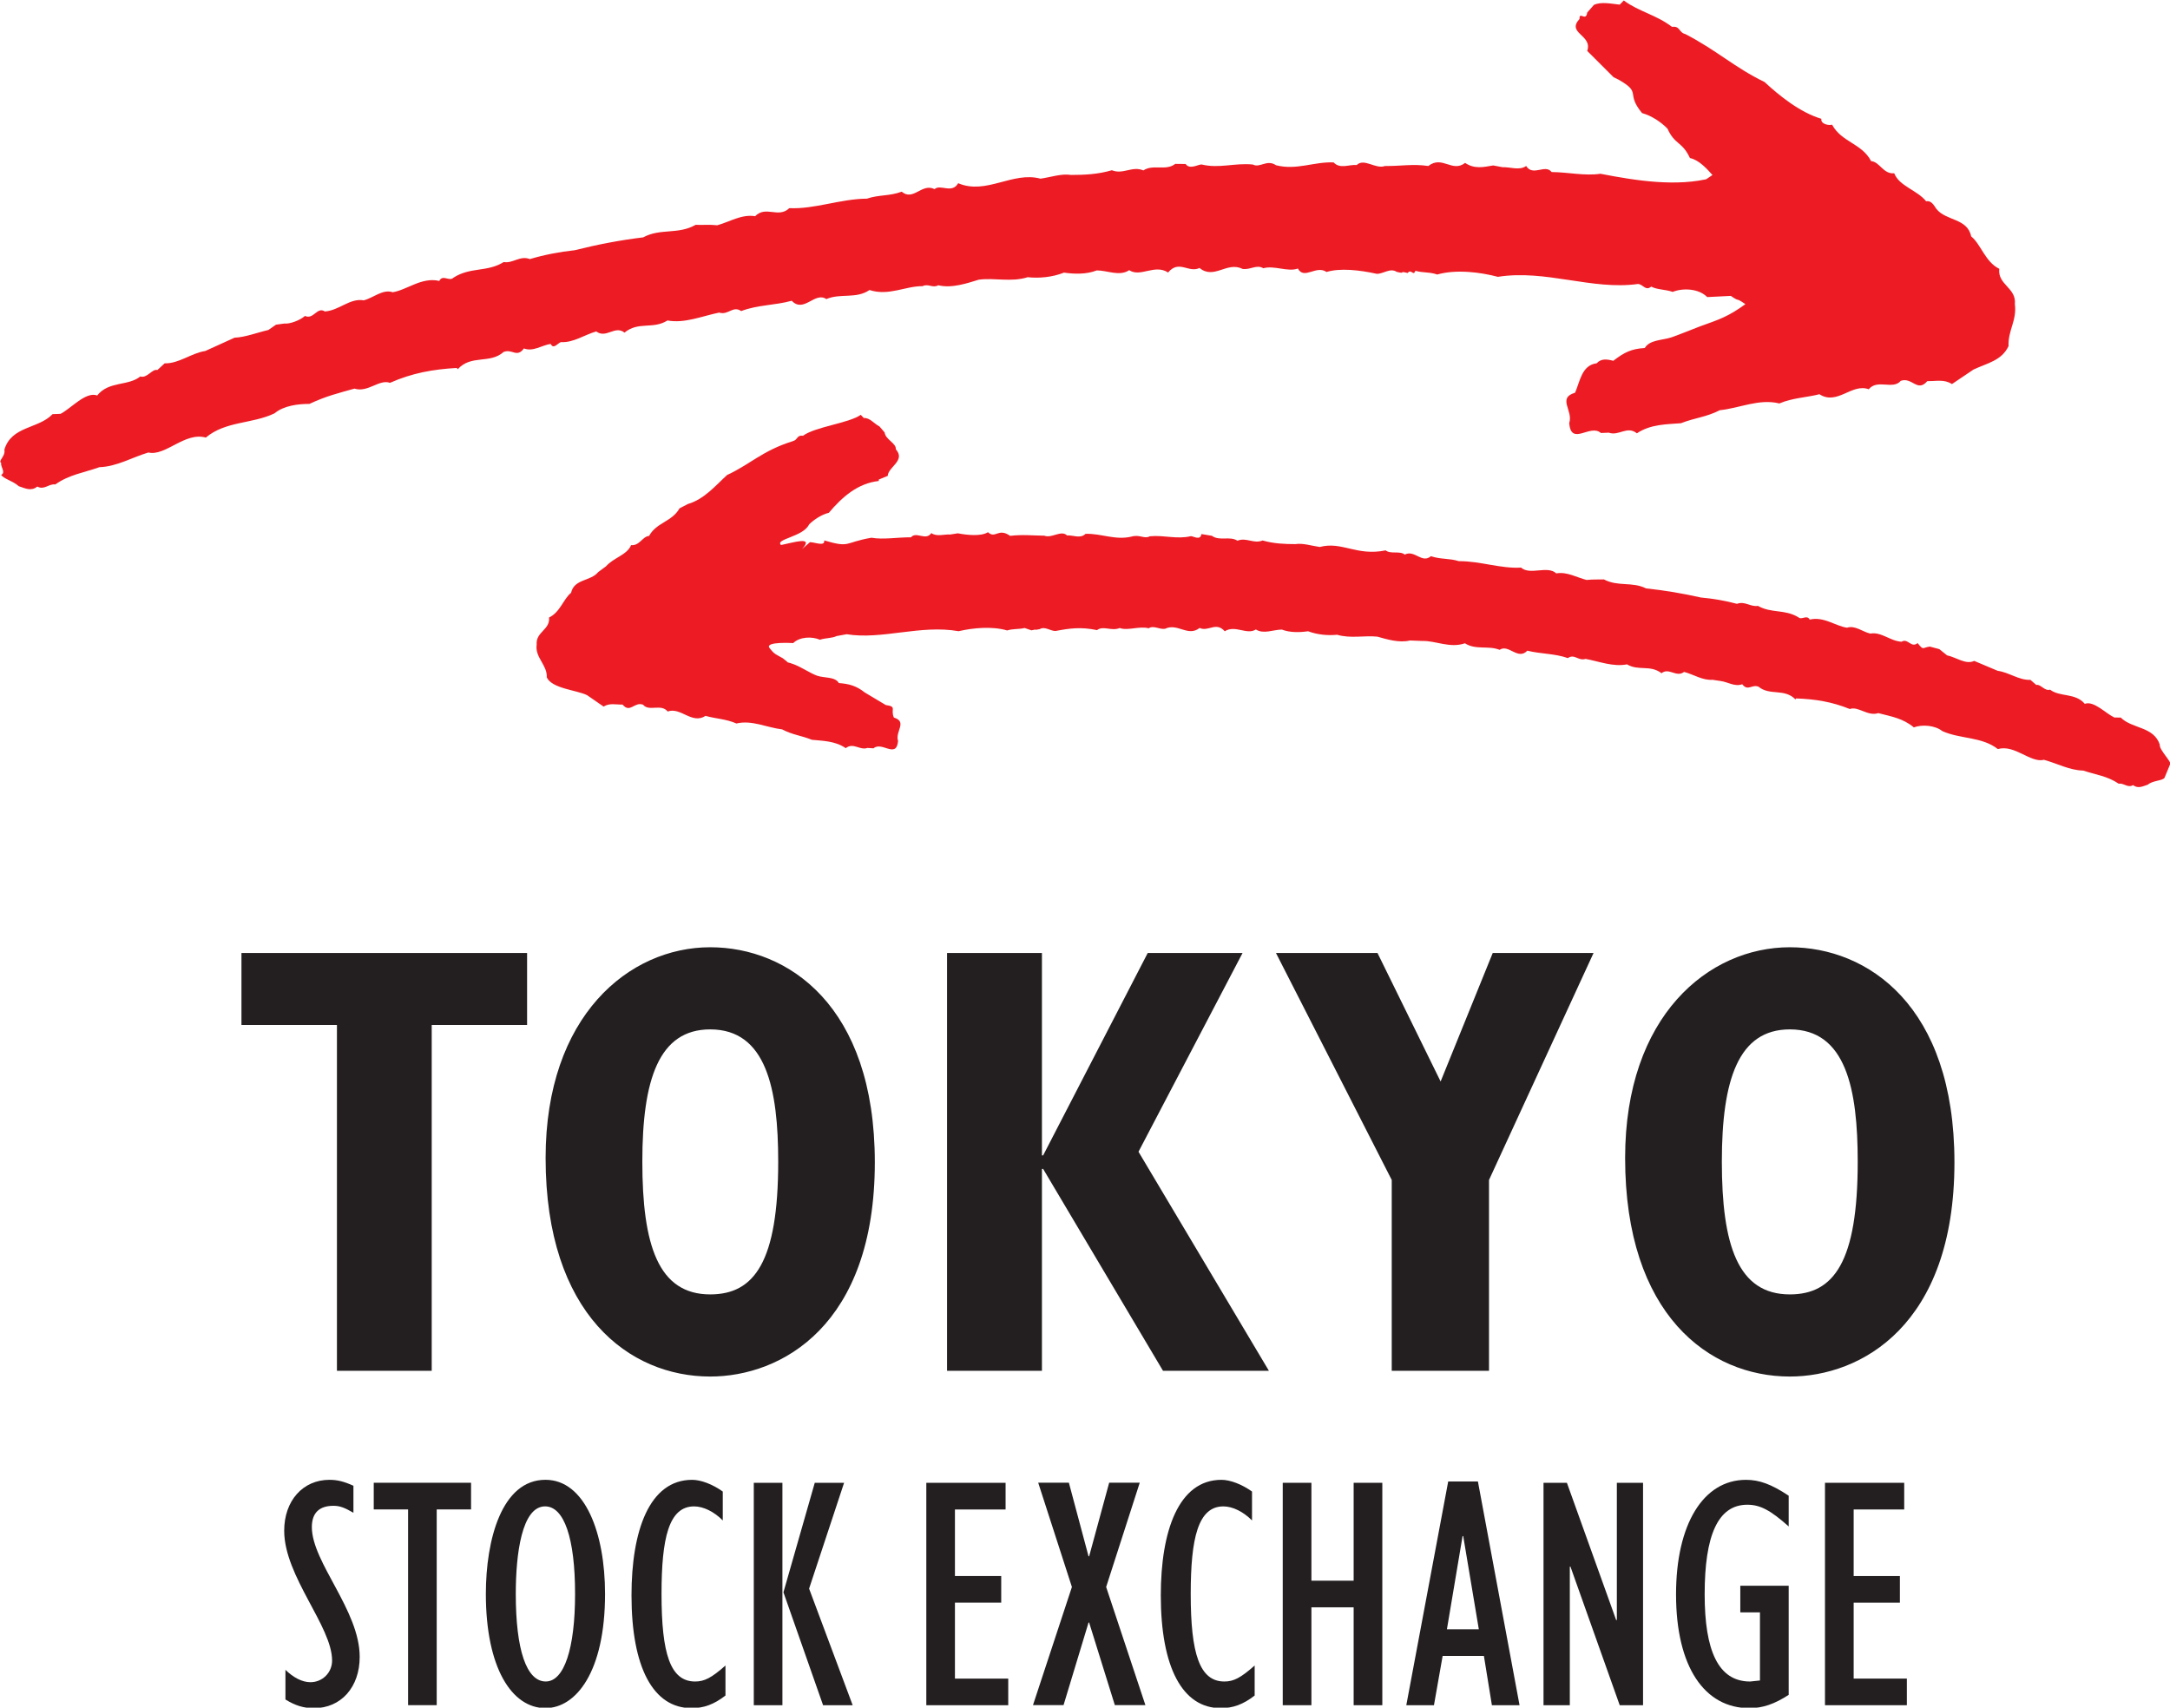 <?xml version="1.0" encoding="UTF-8" standalone="no"?>
<!-- Created with Inkscape (http://www.inkscape.org/) -->

<svg
   xmlns:dc="http://purl.org/dc/elements/1.1/"
   xmlns:cc="http://creativecommons.org/ns#"
   xmlns:rdf="http://www.w3.org/1999/02/22-rdf-syntax-ns#"
   xmlns:svg="http://www.w3.org/2000/svg"
   xmlns="http://www.w3.org/2000/svg"
   xmlns:sodipodi="http://sodipodi.sourceforge.net/DTD/sodipodi-0.dtd"
   xmlns:inkscape="http://www.inkscape.org/namespaces/inkscape"
   width="160.227"
   height="126.106"
   id="svg2"
   version="1.1"
   inkscape:version="0.48.2 r9819"
   sodipodi:docname="New document 1">
  <defs
     id="defs4" />
  <sodipodi:namedview
     id="base"
     pagecolor="#ffffff"
     bordercolor="#666666"
     borderopacity="1.0"
     inkscape:pageopacity="0.0"
     inkscape:pageshadow="2"
     inkscape:zoom="1.4182101"
     inkscape:cx="63.895745"
     inkscape:cy="63.052979"
     inkscape:document-units="px"
     inkscape:current-layer="layer1"
     showgrid="false"
     fit-margin-top="0"
     fit-margin-left="0"
     fit-margin-right="0"
     fit-margin-bottom="0"
     inkscape:window-width="475"
     inkscape:window-height="458"
     inkscape:window-x="88"
     inkscape:window-y="88"
     inkscape:window-maximized="0" />
  <g
     inkscape:label="Layer 1"
     inkscape:groupmode="layer"
     id="layer1"
     transform="translate(-311.104,-442.24)">
    <g
       id="g3070"
       transform="matrix(3.19,0,0,3.19,-805.007,-1192.906)">
      <g
         id="g3271"
         transform="matrix(1.25,0,0,-1.25,357.677,536.312)">
        <path
           inkscape:connector-curvature="0"
           d="m 0,0 -1.768,0 0,1.333 5.289,0 0,-1.333 -1.766,0 0,-6.405 -1.755,0"
           style="fill:#231f20;fill-opacity:1;fill-rule:nonzero;stroke:none"
           id="path3273" />
      </g>
      <g
         id="g3275"
         transform="matrix(1.25,0,0,-1.25,356.485,551.241)">
        <path
           inkscape:connector-curvature="0"
           d="m 0,0 c 0.147,-0.143 0.309,-0.229 0.463,-0.229 0.222,0 0.401,0.177 0.401,0.401 0,0.635 -0.887,1.56 -0.887,2.404 0,0.554 0.344,0.943 0.838,0.943 0.147,0 0.27,-0.031 0.444,-0.11 l 0,-0.5 c -0.16,0.092 -0.247,0.129 -0.37,0.129 -0.259,0 -0.4,-0.129 -0.4,-0.394 0,-0.654 0.886,-1.541 0.886,-2.404 0,-0.56 -0.344,-0.95 -0.85,-0.95 C 0.34,-0.71 0.18,-0.661 0,-0.549 L 0,0"
           style="fill:#231f20;fill-opacity:1;fill-rule:nonzero;stroke:none"
           id="path3277" />
      </g>
      <g
         id="g3279"
         transform="matrix(1.25,0,0,-1.25,359.324,547.528)">
        <path
           inkscape:connector-curvature="0"
           d="m 0,0 -0.636,0 0,0.494 1.802,0 0,-0.494 -0.636,0 0,-3.625 -0.53,0"
           style="fill:#231f20;fill-opacity:1;fill-rule:nonzero;stroke:none"
           id="path3281" />
      </g>
      <g
         id="g3283"
         transform="matrix(1.25,0,0,-1.25,361.124,549.483)">
        <path
           inkscape:connector-curvature="0"
           d="m 0,0 c 0,-1.369 0.48,-2.115 1.103,-2.115 0.567,0 1.104,0.672 1.104,2.115 0,1.129 -0.371,2.113 -1.104,2.113 C 0.294,2.113 0,1.004 0,0 m 0.554,0 c 0,0.738 0.111,1.621 0.543,1.621 0.351,0 0.555,-0.586 0.555,-1.621 0,-1.018 -0.204,-1.622 -0.543,-1.622 -0.357,0 -0.555,0.585 -0.555,1.622"
           style="fill:#231f20;fill-opacity:1;fill-rule:nonzero;stroke:none"
           id="path3285" />
      </g>
      <g
         id="g3287"
         transform="matrix(1.25,0,0,-1.25,366.67,551.836)">
        <path
           inkscape:connector-curvature="0"
           d="m 0,0 c -0.216,-0.166 -0.4,-0.233 -0.629,-0.233 -0.709,0 -1.111,0.752 -1.111,2.089 0,1.19 0.327,2.139 1.123,2.139 0.16,0 0.376,-0.08 0.567,-0.217 l 0,-0.535 c -0.16,0.161 -0.357,0.26 -0.531,0.26 -0.468,0 -0.603,-0.586 -0.603,-1.621 0,-1.104 0.161,-1.622 0.622,-1.622 0.172,0 0.303,0.067 0.562,0.296 L 0,0"
           style="fill:#231f20;fill-opacity:1;fill-rule:nonzero;stroke:none"
           id="path3289" />
      </g>
      <g
         id="g3291"
         transform="matrix(1.25,0,0,-1.25,395.059,521.476)">
        <path
           inkscape:connector-curvature="0"
           d="m 0,0 c -0.147,0.094 -0.286,0.051 -0.456,0.055 -0.184,-0.217 -0.281,0.08 -0.492,0.005 -0.145,-0.173 -0.43,0.04 -0.593,-0.156 -0.314,0.117 -0.583,-0.306 -0.913,-0.092 -0.229,-0.06 -0.5,-0.067 -0.742,-0.171 -0.375,0.093 -0.733,-0.087 -1.102,-0.125 -0.255,-0.13 -0.453,-0.137 -0.721,-0.241 -0.254,-0.021 -0.56,-0.015 -0.815,-0.187 -0.183,0.146 -0.331,-0.055 -0.521,0.012 l -0.146,-0.006 c -0.197,0.177 -0.553,-0.254 -0.586,0.185 0.078,0.23 -0.227,0.461 0.108,0.561 0.091,0.204 0.121,0.51 0.4,0.545 0.082,0.09 0.189,0.078 0.307,0.046 0.21,0.16 0.334,0.221 0.584,0.237 0.091,0.154 0.322,0.141 0.493,0.197 0.149,0.051 0.354,0.137 0.528,0.203 0.371,0.133 0.524,0.182 0.842,0.412 0.156,0.088 -0.133,-0.169 0,0 0.084,0.148 -0.018,-0.103 0,0 -0.205,0.142 -0.085,0.025 -0.27,0.153 L -4.532,1.611 c -0.154,0.158 -0.449,0.173 -0.639,0.096 -0.142,0.049 -0.285,0.038 -0.398,0.098 -0.105,-0.086 -0.146,0.039 -0.243,0.049 -0.851,-0.12 -1.712,0.273 -2.596,0.132 -0.325,0.086 -0.771,0.143 -1.124,0.043 -0.141,0.05 -0.262,0.028 -0.404,0.069 -0.038,-0.11 -0.075,0.045 -0.143,-0.041 -0.192,0.048 -0.006,-0.025 -0.203,0.021 -0.119,0.08 -0.25,-0.04 -0.369,-0.036 -0.324,0.071 -0.681,0.11 -0.93,0.034 -0.193,0.134 -0.414,-0.152 -0.531,0.064 -0.182,-0.07 -0.436,0.063 -0.64,0.005 -0.126,0.076 -0.243,-0.036 -0.386,-0.012 -0.287,0.144 -0.525,-0.205 -0.795,0.017 -0.203,-0.099 -0.38,0.159 -0.582,-0.084 -0.248,0.163 -0.511,-0.095 -0.72,0.043 -0.182,-0.12 -0.399,-0.004 -0.601,-0.004 -0.192,-0.076 -0.421,-0.068 -0.607,-0.041 -0.219,-0.087 -0.465,-0.107 -0.672,-0.085 -0.311,-0.097 -0.605,-0.006 -0.906,-0.046 -0.215,-0.066 -0.501,-0.164 -0.75,-0.103 -0.103,-0.059 -0.184,0.037 -0.291,-0.017 -0.313,0.005 -0.628,-0.188 -0.982,-0.071 -0.246,-0.17 -0.539,-0.055 -0.799,-0.168 -0.213,0.145 -0.417,-0.267 -0.641,-0.031 -0.31,-0.086 -0.635,-0.075 -0.936,-0.191 -0.154,0.107 -0.238,-0.082 -0.408,-0.028 -0.316,-0.065 -0.641,-0.205 -0.957,-0.146 -0.271,-0.171 -0.536,-0.011 -0.796,-0.225 -0.176,0.142 -0.34,-0.117 -0.523,0.022 -0.225,-0.065 -0.421,-0.211 -0.656,-0.198 -0.066,-0.027 -0.135,-0.139 -0.188,-0.033 -0.165,-0.025 -0.327,-0.15 -0.495,-0.084 -0.133,-0.18 -0.216,-0.002 -0.376,-0.065 -0.257,-0.228 -0.598,-0.043 -0.85,-0.32 l -0.017,0.024 c -0.442,-0.026 -0.823,-0.093 -1.238,-0.276 -0.197,0.073 -0.41,-0.186 -0.657,-0.107 -0.309,-0.087 -0.522,-0.137 -0.834,-0.283 -0.201,0 -0.473,-0.029 -0.645,-0.174 -0.411,-0.199 -0.908,-0.141 -1.274,-0.45 -0.39,0.11 -0.747,-0.351 -1.064,-0.276 -0.3,-0.09 -0.586,-0.262 -0.906,-0.272 -0.277,-0.1 -0.561,-0.137 -0.817,-0.32 -0.121,0.018 -0.203,-0.11 -0.333,-0.039 -0.115,-0.093 -0.224,-0.032 -0.342,0.006 -0.12,0.105 -0.277,0.134 -0.327,0.21 0.091,0.051 -0.015,0.143 0,0.221 -0.063,0.043 0.084,0.121 0.059,0.246 0.131,0.442 0.632,0.383 0.892,0.658 l 0.149,0.006 c 0.199,0.103 0.467,0.418 0.678,0.34 0.215,0.271 0.575,0.17 0.798,0.352 0.129,-0.04 0.22,0.148 0.316,0.119 l 0.135,0.124 c 0.264,-0.007 0.493,0.19 0.753,0.229 l 0.541,0.246 c 0.202,0.009 0.415,0.094 0.627,0.143 l 0.141,0.098 0.152,0.021 c 0.104,-0.012 0.295,0.061 0.384,0.141 0.162,-0.074 0.223,0.177 0.369,0.083 0.265,0.018 0.462,0.251 0.719,0.206 0.18,0.045 0.353,0.213 0.537,0.15 0.26,0.04 0.54,0.287 0.862,0.209 0.064,0.128 0.187,-0.017 0.262,0.06 0.317,0.204 0.623,0.098 0.932,0.29 0.169,-0.03 0.3,0.126 0.484,0.055 0.266,0.079 0.548,0.134 0.831,0.164 0.418,0.105 0.84,0.187 1.267,0.238 0.32,0.174 0.643,0.046 0.971,0.232 0.154,-0.005 0.248,0.008 0.401,-0.008 0.234,0.065 0.448,0.208 0.701,0.168 0.201,0.204 0.429,-0.046 0.633,0.149 0.468,-0.022 0.943,0.172 1.437,0.176 0.225,0.076 0.415,0.044 0.644,0.129 0.216,-0.182 0.374,0.167 0.608,0.047 0.11,0.099 0.323,-0.092 0.438,0.11 0.519,-0.222 1.008,0.224 1.524,0.084 0.193,0.027 0.385,0.098 0.566,0.069 0.251,10e-4 0.49,0.01 0.756,0.087 0.209,-0.085 0.373,0.085 0.584,-0.003 0.179,0.121 0.414,-0.016 0.59,0.121 l 0.192,-0.002 c 0.072,-0.11 0.234,-0.007 0.294,-0.009 0.332,-0.08 0.61,0.033 0.95,-0.001 0.133,-0.07 0.259,0.102 0.429,-0.013 0.379,-0.098 0.704,0.068 1.067,0.052 0.121,-0.128 0.285,-0.035 0.428,-0.048 0.137,0.134 0.349,-0.083 0.524,-0.018 0.28,-0.005 0.513,0.043 0.802,0 0.258,0.202 0.441,-0.129 0.681,0.057 0.17,-0.115 0.332,-0.08 0.52,-0.047 l 0.176,-0.033 c 0.127,0.008 0.312,-0.067 0.434,0.023 0.128,-0.201 0.352,0.043 0.472,-0.112 0.307,-0.003 0.613,-0.075 0.904,-0.032 0.668,-0.13 1.42,-0.247 2.061,-0.077 -0.026,-0.15 -0.257,-0.044 -0.131,-0.044 l 0.144,0.098 C -4.534,3.982 -4.681,4.15 -4.852,4.186 -4.997,4.498 -5.13,4.425 -5.267,4.729 -5.378,4.846 -5.565,4.973 -5.738,5.018 -6.054,5.401 -5.729,5.385 -6.176,5.639 L -6.265,5.682 -6.754,6.17 c 0.105,0.297 -0.391,0.324 -0.142,0.592 -0.008,0.152 0.119,-0.058 0.142,0.119 l 0.124,0.141 c 0.134,0.065 0.334,0.019 0.478,0.005 l 0.075,0.077 C -5.795,6.896 -5.478,6.84 -5.183,6.615 -5.03,6.636 -5.063,6.512 -4.935,6.481 -4.341,6.172 -4.03,5.865 -3.47,5.594 -3.197,5.34 -2.81,5.029 -2.419,4.913 -2.434,4.811 -2.272,4.785 -2.22,4.804 -2.042,4.477 -1.669,4.459 -1.497,4.129 -1.337,4.117 -1.273,3.884 -1.069,3.904 -0.976,3.664 -0.651,3.597 -0.478,3.386 -0.379,3.402 -0.337,3.313 -0.288,3.244 -0.11,3.018 0.286,3.076 0.356,2.735 0.534,2.594 0.615,2.262 0.876,2.135 0.843,1.836 1.196,1.786 1.165,1.48 1.204,1.171 1.036,0.998 1.048,0.703 0.92,0.433 0.655,0.389 0.399,0.269 L 0,0"
           style="fill:#ed1c24;fill-opacity:1;fill-rule:nonzero;stroke:none"
           id="path3293" />
      </g>
      <g
         id="g3295"
         transform="matrix(1.25,0,0,-1.25,363.849,528.942)">
        <path
           inkscape:connector-curvature="0"
           d="M 0,0 C 0.114,0.07 0.22,0.035 0.352,0.037 0.491,-0.132 0.569,0.096 0.731,0.035 0.839,-0.1 1.063,0.061 1.187,-0.091 1.43,-0.004 1.634,-0.335 1.888,-0.172 2.064,-0.223 2.274,-0.23 2.459,-0.313 c 0.289,0.068 0.562,-0.076 0.846,-0.109 0.196,-0.103 0.348,-0.111 0.552,-0.193 0.198,-0.02 0.433,-0.02 0.627,-0.155 0.142,0.112 0.256,-0.045 0.402,0.004 l 0.113,-0.007 c 0.153,0.136 0.422,-0.202 0.454,0.136 -0.059,0.178 0.18,0.354 -0.078,0.434 -0.067,0.158 0.065,0.201 -0.15,0.232 L 4.837,0.261 C 4.677,0.387 4.548,0.42 4.356,0.436 4.288,0.557 4.084,0.526 3.953,0.572 3.838,0.613 3.667,0.727 3.534,0.779 3.248,0.887 3.558,0.715 3.317,0.896 3.196,0.967 3.167,0.96 3.067,1.093 3.001,1.208 3.511,1.176 3.511,1.176 3.633,1.295 3.86,1.301 4.006,1.238 4.115,1.274 4.226,1.263 4.315,1.306 L 4.501,1.34 C 5.154,1.233 5.868,1.521 6.574,1.396 6.834,1.457 7.193,1.492 7.473,1.41 7.587,1.445 7.682,1.428 7.797,1.455 L 7.922,1.412 C 8.076,1.447 7.916,1.402 8.075,1.434 8.172,1.492 8.273,1.398 8.369,1.4 8.628,1.449 8.834,1.479 9.137,1.416 9.254,1.505 9.403,1.391 9.558,1.455 9.701,1.4 9.928,1.496 10.092,1.45 c 0.099,0.06 0.194,-0.026 0.306,-0.009 0.231,0.112 0.42,-0.156 0.639,0.015 0.161,-0.076 0.303,0.123 0.465,-0.061 0.197,0.123 0.41,-0.075 0.576,0.033 0.145,-0.092 0.32,-0.003 0.481,-0.002 0.154,-0.059 0.337,-0.053 0.486,-0.031 0.176,-0.066 0.372,-0.082 0.538,-0.065 0.249,-0.073 0.506,-0.01 0.745,-0.035 0.176,-0.049 0.404,-0.12 0.604,-0.071 l 0.232,-0.009 c 0.248,0.006 0.506,-0.139 0.786,-0.043 0.199,-0.129 0.433,-0.037 0.642,-0.121 0.166,0.114 0.337,-0.2 0.513,-0.016 0.25,-0.062 0.509,-0.051 0.75,-0.137 0.124,0.086 0.192,-0.058 0.329,-0.015 0.252,-0.047 0.513,-0.152 0.766,-0.101 0.219,-0.128 0.428,-0.003 0.64,-0.164 0.139,0.111 0.273,-0.086 0.418,0.024 0.181,-0.048 0.34,-0.159 0.527,-0.146 l 0.151,-0.023 c 0.134,-0.018 0.263,-0.111 0.398,-0.059 0.107,-0.137 0.172,0.002 0.301,-0.045 0.21,-0.174 0.479,-0.026 0.685,-0.236 l 0.012,0.018 c 0.354,-0.013 0.66,-0.061 0.994,-0.196 0.158,0.057 0.332,-0.141 0.528,-0.076 0.248,-0.065 0.453,-0.095 0.658,-0.264 0.157,0.057 0.392,0.039 0.529,-0.07 0.334,-0.149 0.73,-0.1 1.027,-0.332 0.311,0.09 0.602,-0.261 0.854,-0.199 0.242,-0.066 0.473,-0.194 0.726,-0.199 0.223,-0.075 0.452,-0.102 0.657,-0.243 0.097,0.016 0.164,-0.084 0.267,-0.027 0.094,-0.07 0.178,-0.022 0.273,0.009 0.095,0.081 0.269,0.069 0.309,0.127 l 0.102,0.247 c 0.049,0.034 -0.206,0.271 -0.19,0.369 -0.114,0.338 -0.511,0.289 -0.722,0.499 l -0.119,0.002 C 27.814,-0.127 27.596,0.113 27.428,0.051 27.253,0.258 26.966,0.174 26.785,0.313 26.684,0.281 26.605,0.424 26.53,0.4 L 26.421,0.495 C 26.21,0.485 26.024,0.635 25.816,0.662 L 25.38,0.846 C 25.225,0.771 25.045,0.914 24.877,0.949 L 24.734,1.064 24.559,1.111 C 24.414,1.094 24.451,1.029 24.332,1.176 24.213,1.076 24.152,1.274 24.035,1.201 23.823,1.213 23.662,1.389 23.456,1.352 23.313,1.384 23.174,1.51 23.025,1.461 22.818,1.488 22.592,1.675 22.334,1.611 22.281,1.709 22.185,1.596 22.124,1.654 21.868,1.808 21.625,1.723 21.375,1.865 21.239,1.842 21.133,1.959 20.987,1.903 20.773,1.96 20.547,2 20.319,2.02 19.986,2.095 19.645,2.153 19.303,2.189 19.045,2.318 18.788,2.216 18.523,2.355 18.4,2.351 18.324,2.358 18.203,2.345 18.015,2.392 17.844,2.501 17.641,2.467 17.477,2.619 17.156,2.426 16.989,2.574 16.614,2.551 16.232,2.696 15.838,2.693 15.656,2.75 15.506,2.723 15.32,2.785 15.151,2.642 15.019,2.91 14.835,2.815 14.746,2.89 14.572,2.818 14.482,2.893 13.943,2.782 13.674,3.065 13.262,2.956 13.109,2.977 12.953,3.031 12.809,3.009 12.607,3.01 12.418,3.016 12.203,3.076 12.035,3.009 11.904,3.139 11.737,3.072 11.594,3.164 11.406,3.059 11.264,3.163 L 11.07,3.195 C 11.051,3.068 10.924,3.156 10.875,3.156 10.611,3.094 10.389,3.179 10.115,3.154 10.01,3.098 9.932,3.193 9.775,3.148 9.473,3.076 9.215,3.209 8.924,3.199 8.827,3.103 8.695,3.178 8.581,3.17 8.474,3.275 8.3,3.111 8.161,3.165 7.936,3.168 7.76,3.189 7.528,3.162 7.306,3.318 7.258,3.1 7.118,3.229 6.981,3.145 6.709,3.18 6.559,3.209 L 6.42,3.187 C 6.318,3.195 6.166,3.141 6.069,3.213 5.965,3.062 5.791,3.252 5.692,3.135 5.447,3.137 5.18,3.088 4.959,3.127 4.441,3.037 4.578,2.934 4.085,3.077 4.102,2.96 3.92,3.043 3.822,3.045 L 3.676,2.919 C 3.905,3.165 3.514,3.037 3.286,2.992 3.167,3.105 3.697,3.141 3.805,3.373 3.894,3.462 4.038,3.557 4.171,3.589 4.419,3.882 4.705,4.135 5.096,4.178 L 5.095,4.204 5.262,4.273 C 5.269,4.439 5.599,4.555 5.412,4.764 5.421,4.881 5.221,4.941 5.204,5.077 L 5.109,5.188 C 5.008,5.239 4.93,5.353 4.819,5.344 L 4.762,5.403 C 4.543,5.248 3.922,5.184 3.693,5.016 3.574,5.033 3.6,4.938 3.499,4.914 2.942,4.74 2.722,4.491 2.287,4.289 2.076,4.096 1.862,3.838 1.561,3.752 L 1.406,3.671 C 1.266,3.421 0.979,3.412 0.842,3.16 0.719,3.152 0.667,2.974 0.509,2.99 0.435,2.807 0.184,2.758 0.046,2.599 L -0.1,2.491 C -0.239,2.318 -0.545,2.368 -0.602,2.107 -0.74,2 -0.806,1.744 -1.01,1.65 -0.987,1.42 -1.259,1.385 -1.239,1.148 -1.275,0.91 -1.039,0.769 -1.052,0.541 -0.956,0.332 -0.499,0.307 -0.305,0.211 L 0,0"
           style="fill:#ed1c24;fill-opacity:1;fill-rule:nonzero;stroke:none"
           id="path3297" />
      </g>
      <g
         id="g3299"
         transform="matrix(1.25,0,0,-1.25,362.507,539.391)">
        <path
           inkscape:connector-curvature="0"
           d="m 0,0 c 0,-2.902 1.553,-4.048 3.048,-4.048 1.315,0 3.048,0.942 3.048,3.968 0,2.904 -1.609,3.982 -3.048,3.982 C 1.543,3.902 0,2.631 0,0 m 1.791,-0.068 c 0,1.519 0.305,2.449 1.257,2.449 1.042,0 1.259,-1.111 1.259,-2.449 0,-1.858 -0.443,-2.459 -1.259,-2.459 -0.964,0 -1.257,0.916 -1.257,2.459"
           style="fill:#231f20;fill-opacity:1;fill-rule:nonzero;stroke:none"
           id="path3301" />
      </g>
      <g
         id="g3303"
         transform="matrix(1.25,0,0,-1.25,371.799,534.646)">
        <path
           inkscape:connector-curvature="0"
           d="m 0,0 1.757,0 0,-3.749 0.022,0 L 3.716,0 5.472,0 3.545,-3.681 5.96,-7.738 l -1.961,0 -2.22,3.739 -0.022,0 0,-3.739 -1.757,0"
           style="fill:#231f20;fill-opacity:1;fill-rule:nonzero;stroke:none"
           id="path3305" />
      </g>
      <g
         id="g3307"
         transform="matrix(1.25,0,0,-1.25,382.092,539.901)">
        <path
           inkscape:connector-curvature="0"
           d="m 0,0 -2.144,4.204 1.88,0 1.169,-2.38 0.965,2.38 1.867,0 L 1.801,0 l 0,-3.534 -1.801,0"
           style="fill:#231f20;fill-opacity:1;fill-rule:nonzero;stroke:none"
           id="path3309" />
      </g>
      <g
         id="g3311"
         transform="matrix(1.25,0,0,-1.25,387.494,539.391)">
        <path
           inkscape:connector-curvature="0"
           d="m 0,0 c 0,-2.902 1.554,-4.048 3.05,-4.048 1.312,0 3.048,0.942 3.048,3.968 0,2.904 -1.61,3.982 -3.048,3.982 C 1.543,3.902 0,2.631 0,0 m 1.791,-0.068 c 0,1.519 0.307,2.449 1.259,2.449 1.042,0 1.257,-1.111 1.257,-2.449 0,-1.858 -0.442,-2.459 -1.257,-2.459 -0.964,0 -1.259,0.916 -1.259,2.459"
           style="fill:#231f20;fill-opacity:1;fill-rule:nonzero;stroke:none"
           id="path3313" />
      </g>
      <g
         id="g3315"
         transform="matrix(1.25,0,0,-1.25,368.012,549.446)">
        <path
           inkscape:connector-curvature="0"
           d="m 0,0 0.58,2.028 0.543,0 -0.648,-1.96 0.807,-2.159 -0.548,0 L 0,0 m -0.549,2.028 0.53,0 0,-4.119 -0.53,0 0,4.119 z"
           style="fill:#231f20;fill-opacity:1;fill-rule:nonzero;stroke:none"
           id="path3317" />
      </g>
      <g
         id="g3319"
         transform="matrix(1.25,0,0,-1.25,371.319,546.911)">
        <path
           inkscape:connector-curvature="0"
           d="m 0,0 1.468,0 0,-0.494 -0.938,0 0,-1.233 0.857,0 0,-0.493 -0.857,0 0,-1.406 0.987,0 0,-0.493 -1.517,0"
           style="fill:#231f20;fill-opacity:1;fill-rule:nonzero;stroke:none"
           id="path3321" />
      </g>
      <g
         id="g3323"
         transform="matrix(1.25,0,0,-1.25,374.689,549.323)">
        <path
           inkscape:connector-curvature="0"
           d="m 0,0 -0.624,1.931 0.568,0 0.364,-1.363 0.011,0 0.371,1.363 0.566,0 L 0.634,0 l 0.727,-2.188 -0.566,0 -0.476,1.529 -0.011,0 -0.463,-1.529 -0.566,0"
           style="fill:#231f20;fill-opacity:1;fill-rule:nonzero;stroke:none"
           id="path3325" />
      </g>
      <g
         id="g3327"
         transform="matrix(1.25,0,0,-1.25,378.919,551.836)">
        <path
           inkscape:connector-curvature="0"
           d="m 0,0 c -0.215,-0.166 -0.4,-0.233 -0.629,-0.233 -0.707,0 -1.109,0.752 -1.109,2.089 0,1.19 0.328,2.139 1.123,2.139 0.159,0 0.375,-0.08 0.566,-0.217 l 0,-0.535 c -0.16,0.161 -0.357,0.26 -0.53,0.26 -0.468,0 -0.605,-0.586 -0.605,-1.621 0,-1.104 0.163,-1.622 0.623,-1.622 0.173,0 0.301,0.067 0.561,0.296 L 0,0"
           style="fill:#231f20;fill-opacity:1;fill-rule:nonzero;stroke:none"
           id="path3329" />
      </g>
      <g
         id="g3331"
         transform="matrix(1.25,0,0,-1.25,379.569,546.911)">
        <path
           inkscape:connector-curvature="0"
           d="m 0,0 0.531,0 0,-1.813 0.782,0 0,1.813 0.531,0 0,-4.119 -0.531,0 0,1.813 -0.782,0 0,-1.813 -0.531,0"
           style="fill:#231f20;fill-opacity:1;fill-rule:nonzero;stroke:none"
           id="path3333" />
      </g>
      <g
         id="g3335"
         transform="matrix(1.25,0,0,-1.25,382.429,552.06)">
        <path
           inkscape:connector-curvature="0"
           d="m 0,0 0.512,0 0.161,0.913 0.764,0 L 1.585,0 2.097,0 1.326,4.144 0.776,4.144 0,0 m 0.752,1.406 0.29,1.726 0.012,0 0.289,-1.726"
           style="fill:#231f20;fill-opacity:1;fill-rule:nonzero;stroke:none"
           id="path3337" />
      </g>
      <g
         id="g3339"
         transform="matrix(1.25,0,0,-1.25,385.605,546.911)">
        <path
           inkscape:connector-curvature="0"
           d="m 0,0 0.433,0 0.912,-2.541 0.013,0 0,2.541 0.485,0 0,-4.119 -0.432,0 -0.912,2.566 -0.012,0 0,-2.566 -0.487,0"
           style="fill:#231f20;fill-opacity:1;fill-rule:nonzero;stroke:none"
           id="path3341" />
      </g>
      <g
         id="g3343"
         transform="matrix(1.25,0,0,-1.25,391.28,551.82)">
        <path
           inkscape:connector-curvature="0"
           d="m 0,0 c -0.266,-0.172 -0.482,-0.246 -0.729,-0.246 -0.822,0 -1.357,0.752 -1.357,2.107 0,1.295 0.502,2.121 1.295,2.121 0.246,0 0.469,-0.08 0.791,-0.294 L 0,3.119 c -0.334,0.297 -0.525,0.402 -0.766,0.402 -0.548,0 -0.79,-0.574 -0.79,-1.66 0,-1.035 0.248,-1.614 0.841,-1.614 l 0.183,0.019 0,1.262 -0.364,0 0,0.493 L 0,2.021 0,0"
           style="fill:#231f20;fill-opacity:1;fill-rule:nonzero;stroke:none"
           id="path3345" />
      </g>
      <g
         id="g3347"
         transform="matrix(1.25,0,0,-1.25,392.12,546.911)">
        <path
           inkscape:connector-curvature="0"
           d="m 0,0 1.467,0 0,-0.494 -0.936,0 0,-1.233 0.856,0 0,-0.493 -0.856,0 0,-1.406 0.985,0 0,-0.493 -1.516,0"
           style="fill:#231f20;fill-opacity:1;fill-rule:nonzero;stroke:none"
           id="path3349" />
      </g>
    </g>
  </g>
</svg>
